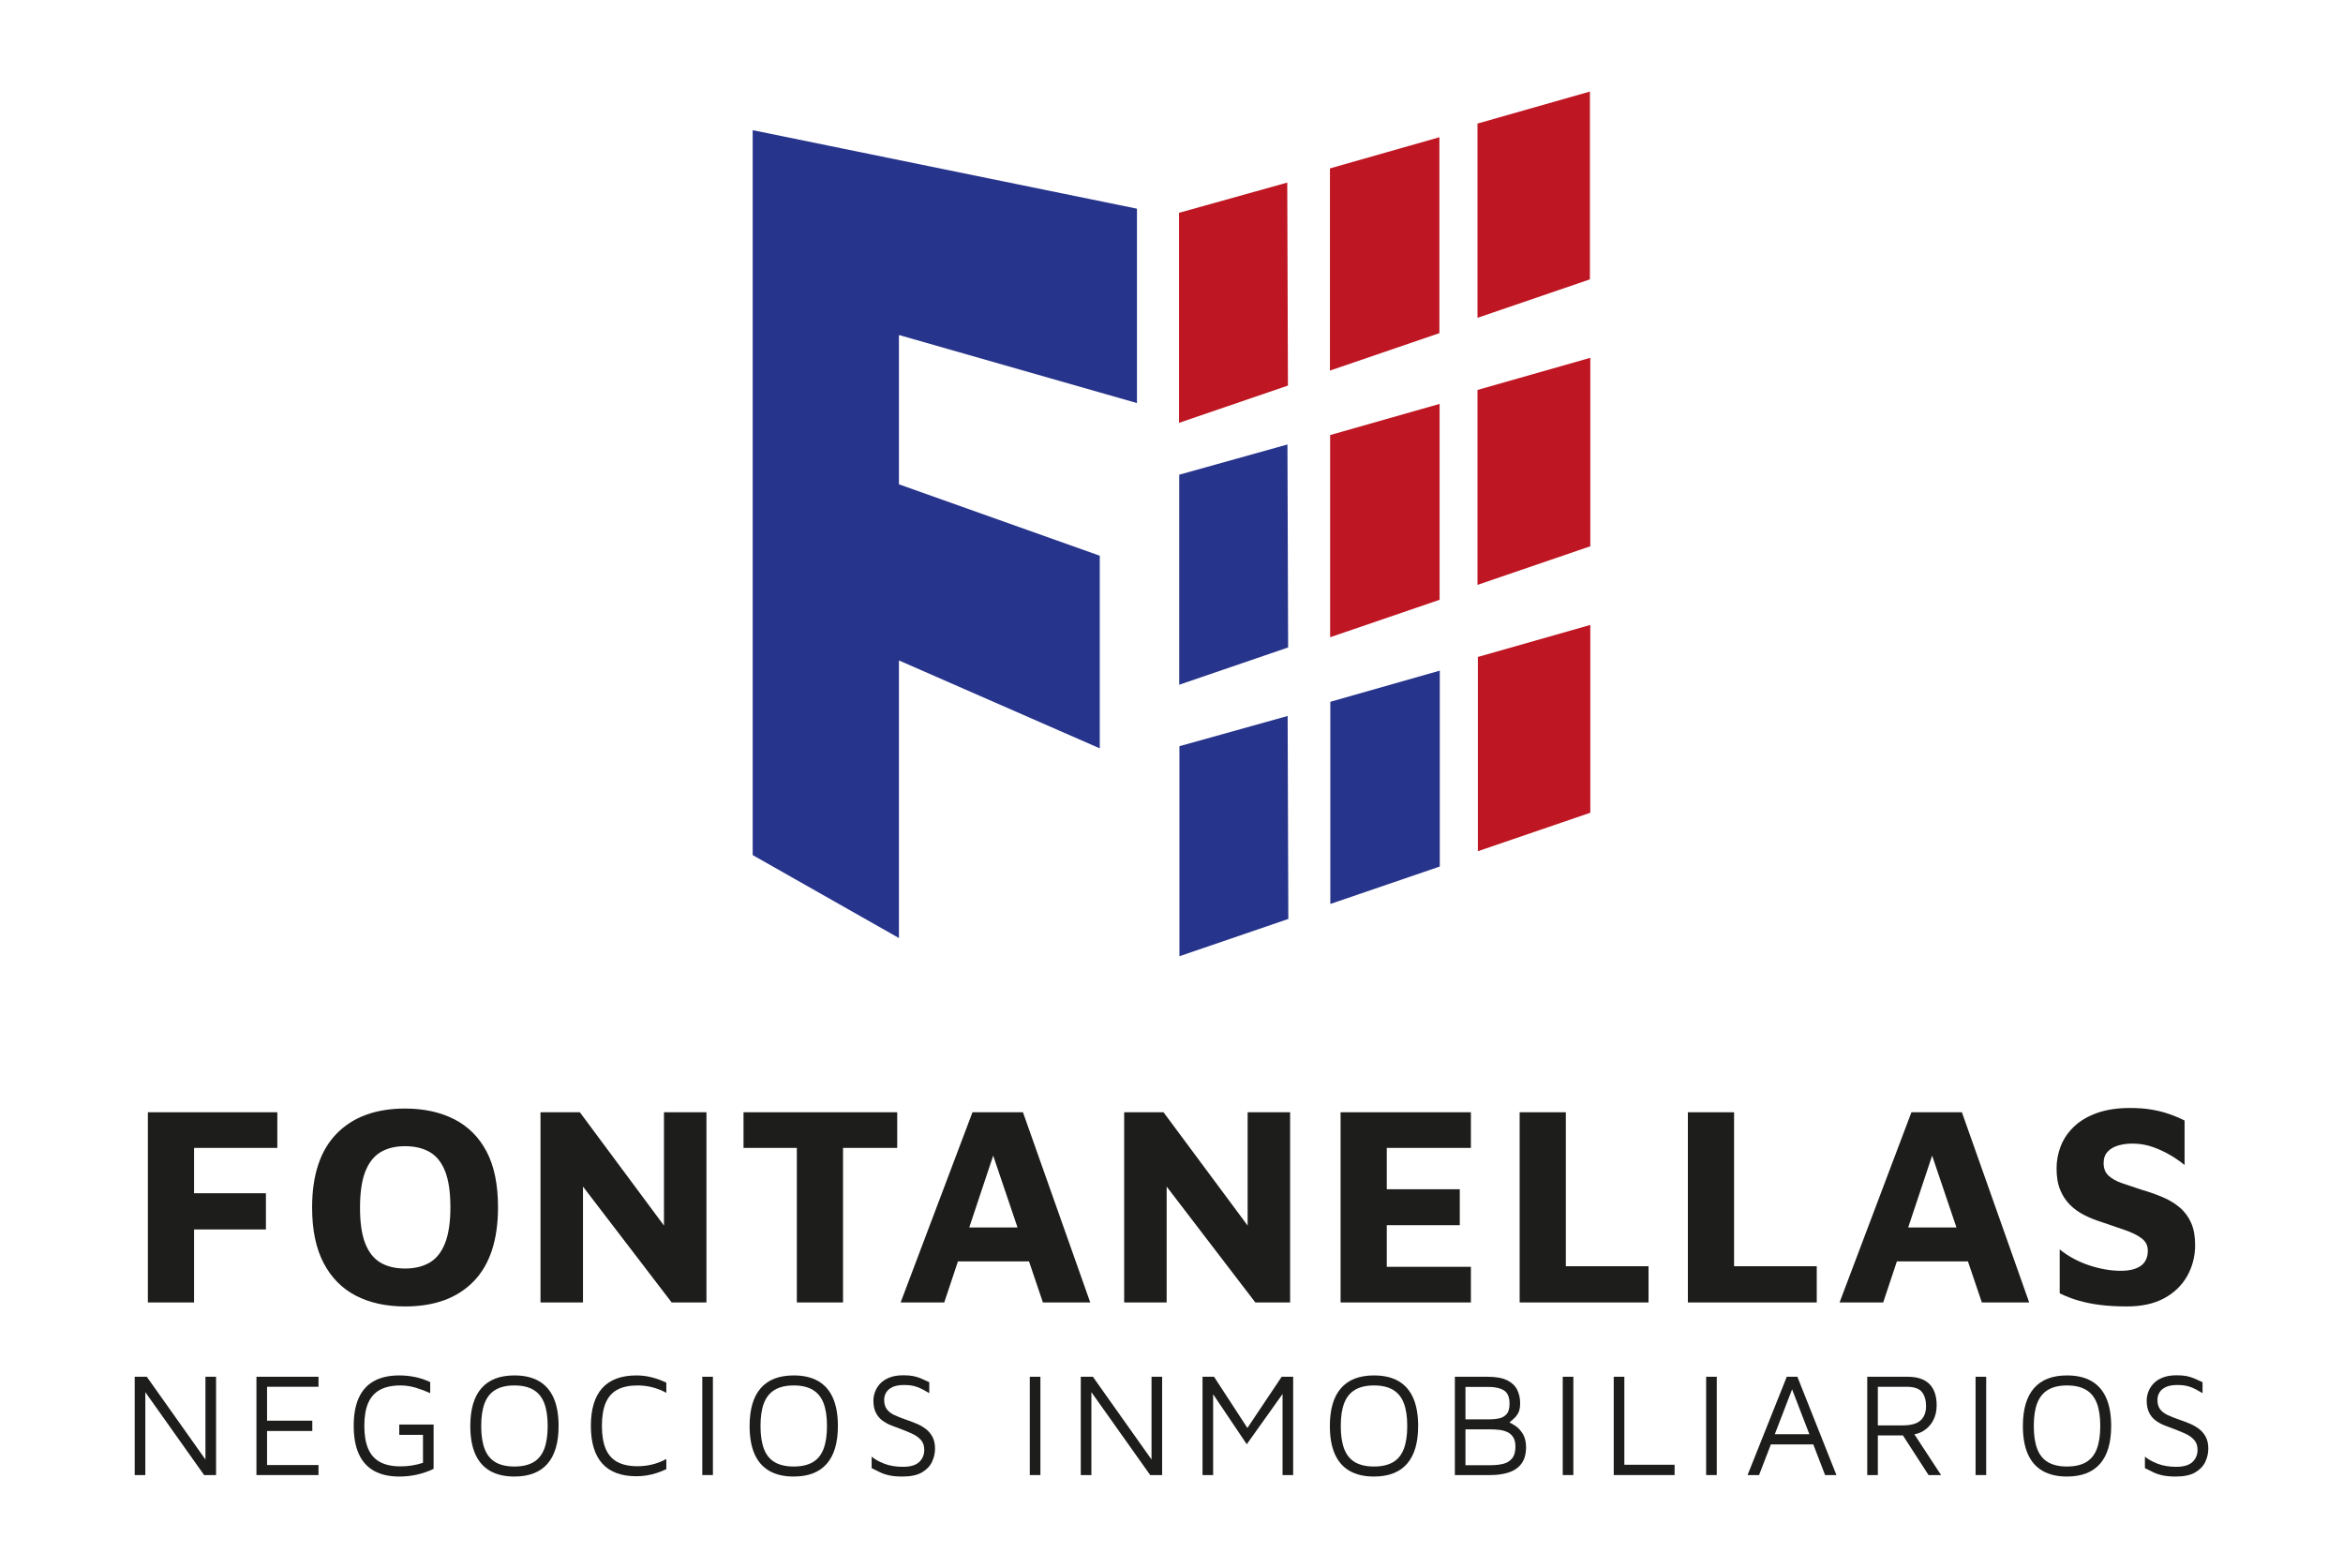 <?xml version="1.0" encoding="UTF-8"?>
<svg xmlns="http://www.w3.org/2000/svg" id="a" data-name="Capa 1" viewBox="0 0 1249.69 836.343">
  <g>
    <polygon points="78.871 694.663 103.509 694.663 103.509 655.729 141.834 655.729 141.834 636.415 103.509 636.415 103.509 612.234 147.917 612.234 147.917 593.223 78.871 593.223 78.871 694.663" style="fill: #1d1d1b;"></polygon>
    <path d="M242.283,596.949c-7.452-3.802-16.197-5.703-26.234-5.703-15.614,0-27.781,4.462-36.5,13.383-8.721,8.923-13.079,22.052-13.079,39.39,0,11.965,2.053,21.85,6.159,29.656,4.106,7.809,9.859,13.611,17.262,17.413,7.399,3.802,16.121,5.703,26.158,5.703,15.715,0,27.907-4.46,36.576-13.383,8.669-8.921,13.003-22.103,13.003-39.542,0-12.064-2.029-21.95-6.083-29.656-4.057-7.704-9.81-13.459-17.262-17.261Zm-4.866,66.004c-1.878,4.816-4.615,8.288-8.213,10.417-3.601,2.13-7.984,3.194-13.155,3.194s-9.531-1.039-13.079-3.118c-3.55-2.077-6.262-5.475-8.137-10.189-1.877-4.714-2.813-11.076-2.813-19.086,0-8.11,.937-14.548,2.813-19.315,1.875-4.764,4.587-8.212,8.137-10.341,3.548-2.129,7.908-3.194,13.079-3.194s9.555,1.041,13.155,3.118c3.598,2.079,6.335,5.501,8.213,10.266,1.874,4.767,2.813,11.154,2.813,19.162,0,7.908-.939,14.272-2.813,19.087Z" style="fill: #1d1d1b;"></path>
    <polygon points="354.141 653.653 309.275 593.223 288.288 593.223 288.288 694.663 310.949 694.663 310.949 632.864 358.246 694.663 376.801 694.663 376.801 593.223 354.141 593.223 354.141 653.653" style="fill: #1d1d1b;"></polygon>
    <polygon points="396.571 612.234 425.011 612.234 425.011 694.663 449.649 694.663 449.649 612.234 478.544 612.234 478.544 593.223 396.571 593.223 396.571 612.234" style="fill: #1d1d1b;"></polygon>
    <path d="M518.693,593.223l-38.325,101.439h23.269l7.3-21.9h37.904l7.416,21.9h25.246l-35.892-101.439h-26.918Zm-1.724,61.441l12.77-38.31,12.973,38.31h-25.743Z" style="fill: #1d1d1b;"></path>
    <polygon points="665.451 653.652 620.587 593.223 599.6 593.223 599.6 694.663 622.26 694.663 622.26 632.864 669.558 694.663 688.112 694.663 688.112 593.223 665.451 593.223 665.451 653.652" style="fill: #1d1d1b;"></polygon>
    <polygon points="715.031 694.663 784.533 694.663 784.533 675.652 739.669 675.652 739.669 653.448 778.602 653.448 778.602 634.286 739.669 634.286 739.669 612.234 784.533 612.234 784.533 593.223 715.031 593.223 715.031 694.663" style="fill: #1d1d1b;"></polygon>
    <polygon points="835.175 593.223 810.537 593.223 810.537 694.663 879.278 694.663 879.278 675.348 835.175 675.348 835.175 593.223" style="fill: #1d1d1b;"></polygon>
    <polygon points="924.902 593.223 900.265 593.223 900.265 694.663 969.006 694.663 969.006 675.348 924.902 675.348 924.902 593.223" style="fill: #1d1d1b;"></polygon>
    <path d="M1019.497,593.223l-38.324,101.439h23.269l7.3-21.9h37.904l7.416,21.9h25.246l-35.892-101.439h-26.919Zm-1.723,61.441l12.77-38.31,12.973,38.31h-25.743Z" style="fill: #1d1d1b;"></path>
    <path d="M1168.69,652.232c-1.421-3.244-3.448-5.981-6.083-8.212-2.638-2.229-5.703-4.08-9.201-5.551-3.498-1.469-7.326-2.814-11.482-4.03-3.752-1.217-7.147-2.357-10.189-3.422-3.042-1.065-5.425-2.407-7.147-4.03-1.726-1.621-2.586-3.853-2.586-6.692,0-2.433,.708-4.434,2.129-6.007,1.419-1.57,3.396-2.711,5.932-3.422,2.533-.708,5.323-1.012,8.364-.912,3.446,.102,6.742,.71,9.886,1.825,3.142,1.117,6.159,2.509,9.049,4.182s5.499,3.475,7.832,5.399v-23.726c-3.041-1.521-6.033-2.761-8.973-3.726-2.941-.963-6.007-1.697-9.201-2.205-3.193-.506-6.87-.761-11.025-.761-6.692,0-12.523,.889-17.49,2.662-4.969,1.775-9.049,4.182-12.242,7.224-3.194,3.041-5.551,6.489-7.072,10.341-1.521,3.854-2.281,7.858-2.281,12.015,0,4.562,.658,8.417,1.978,11.558,1.316,3.144,3.091,5.806,5.322,7.984,2.229,2.182,4.765,3.98,7.604,5.399,2.837,1.421,5.727,2.585,8.669,3.498,4.662,1.623,8.87,3.068,12.623,4.334,3.749,1.269,6.768,2.737,9.049,4.41s3.422,3.878,3.422,6.616c0,3.65-1.243,6.364-3.727,8.136-2.485,1.775-6.06,2.662-10.722,2.662-5.272,0-10.85-.963-16.729-2.89-5.881-1.925-11.154-4.765-15.816-8.517v23.42c3.346,1.623,6.792,2.942,10.342,3.954,3.548,1.012,7.399,1.773,11.559,2.281,4.156,.506,8.82,.76,13.991,.76,7.807,0,14.396-1.444,19.771-4.334,5.372-2.89,9.479-6.844,12.318-11.862,2.837-5.019,4.258-10.57,4.258-16.653,0-4.562-.71-8.464-2.129-11.71Z" style="fill: #1d1d1b;"></path>
  </g>
  <g>
    <polygon points="109.58 778.44 78.292 734.29 71.846 734.29 71.846 786.725 77.506 786.725 77.506 742.507 108.872 786.725 115.24 786.725 115.24 734.29 109.58 734.29 109.58 778.44" style="fill: #1d1d1b;"></polygon>
    <polygon points="136.779 786.725 169.875 786.725 169.875 781.379 142.44 781.379 142.44 763.22 166.573 763.22 166.573 757.717 142.44 757.717 142.44 739.636 169.875 739.636 169.875 734.29 136.779 734.29 136.779 786.725" style="fill: #1d1d1b;"></polygon>
    <path d="M212.955,765.264h12.656v14.937c-1.939,.629-3.904,1.101-5.896,1.415-1.992,.314-4.036,.472-6.132,.472-4.402,0-8.032-.773-10.888-2.319-2.857-1.545-4.967-3.917-6.329-7.115-1.363-3.196-2.044-7.258-2.044-12.185,0-4.926,.681-8.975,2.044-12.146,1.362-3.171,3.472-5.529,6.329-7.075,2.855-1.546,6.485-2.319,10.888-2.319,2.777,0,5.503,.406,8.176,1.219s5.24,1.769,7.704,2.869v-5.896c-2.568-1.205-5.241-2.096-8.019-2.673-2.778-.576-5.608-.865-8.49-.865-5.346,0-9.827,.996-13.443,2.987-3.616,1.992-6.328,4.979-8.136,8.962-1.809,3.983-2.713,8.962-2.713,14.937s.904,10.967,2.713,14.976c1.808,4.01,4.52,7.024,8.136,9.041,3.616,2.018,8.098,3.026,13.443,3.026,3.249,0,6.394-.342,9.434-1.022,3.039-.68,6-1.703,8.883-3.066v-23.663h-18.316v5.503Z" style="fill: #1d1d1b;"></path>
    <path d="M287.441,736.609c-3.486-2.017-7.849-3.026-13.089-3.026-7.757,0-13.614,2.268-17.57,6.8-3.958,4.534-5.936,11.255-5.936,20.165,0,5.975,.877,10.955,2.634,14.937,1.755,3.983,4.375,6.984,7.861,9.001,3.484,2.018,7.822,3.026,13.011,3.026,7.809,0,13.69-2.267,17.648-6.8,3.956-4.533,5.936-11.254,5.936-20.165,0-5.975-.879-10.953-2.634-14.937-1.757-3.982-4.377-6.983-7.861-9.001Zm2.83,36.202c-1.232,3.197-3.158,5.556-5.778,7.075-2.621,1.521-6.001,2.28-10.141,2.28-4.088,0-7.442-.759-10.062-2.28-2.621-1.52-4.548-3.878-5.778-7.075-1.232-3.196-1.848-7.284-1.848-12.264,0-4.979,.615-9.053,1.848-12.224,1.23-3.171,3.157-5.529,5.778-7.075,2.62-1.546,5.975-2.319,10.062-2.319,4.14,0,7.52,.773,10.141,2.319,2.62,1.546,4.546,3.904,5.778,7.075,1.23,3.171,1.848,7.246,1.848,12.224,0,4.98-.617,9.068-1.848,12.264Z" style="fill: #1d1d1b;"></path>
    <path d="M339.443,733.583c-8.071,0-14.139,2.254-18.199,6.761-4.062,4.508-6.093,11.216-6.093,20.125,0,8.91,2.03,15.618,6.093,20.125,4.061,4.508,10.128,6.761,18.199,6.761,1.834,0,3.655-.145,5.464-.433,1.808-.287,3.589-.72,5.346-1.297,1.755-.576,3.471-1.258,5.148-2.044v-5.424c-2.411,1.311-4.9,2.28-7.468,2.909-2.568,.629-5.188,.943-7.861,.943-4.402,0-8.007-.759-10.81-2.28-2.805-1.52-4.874-3.864-6.21-7.036-1.337-3.171-2.005-7.245-2.005-12.225,0-4.979,.668-9.053,2.005-12.225,1.336-3.17,3.405-5.515,6.21-7.036,2.803-1.52,6.407-2.28,10.81-2.28,2.673,0,5.293,.328,7.861,.982,2.567,.656,5.057,1.639,7.468,2.948v-5.424c-2.516-1.205-5.109-2.148-7.782-2.83-2.673-.681-5.398-1.022-8.176-1.022Z" style="fill: #1d1d1b;"></path>
    <rect x="374.583" y="734.29" width="5.66" height="52.435" style="fill: #1d1d1b;"></rect>
    <path d="M436.411,736.609c-3.486-2.017-7.849-3.026-13.089-3.026-7.757,0-13.614,2.268-17.57,6.8-3.958,4.534-5.936,11.255-5.936,20.165,0,5.975,.877,10.955,2.634,14.937,1.755,3.983,4.375,6.984,7.861,9.001,3.484,2.018,7.822,3.026,13.011,3.026,7.809,0,13.69-2.267,17.648-6.8,3.956-4.533,5.936-11.254,5.936-20.165,0-5.975-.879-10.953-2.634-14.937-1.757-3.982-4.377-6.983-7.861-9.001Zm2.83,36.202c-1.232,3.197-3.158,5.556-5.778,7.075-2.621,1.521-6.001,2.28-10.141,2.28-4.088,0-7.442-.759-10.062-2.28-2.621-1.52-4.548-3.878-5.778-7.075-1.232-3.196-1.848-7.284-1.848-12.264,0-4.979,.615-9.053,1.848-12.224,1.23-3.171,3.157-5.529,5.778-7.075,2.62-1.546,5.975-2.319,10.062-2.319,4.14,0,7.52,.773,10.141,2.319,2.62,1.546,4.546,3.904,5.778,7.075,1.23,3.171,1.848,7.246,1.848,12.224,0,4.98-.617,9.068-1.848,12.264Z" style="fill: #1d1d1b;"></path>
    <path d="M493.721,762.08c-1.494-1.126-3.158-2.069-4.992-2.83-1.835-.759-3.669-1.454-5.503-2.083-2.307-.786-4.338-1.585-6.093-2.397-1.757-.812-3.119-1.848-4.088-3.105-.971-1.258-1.454-2.96-1.454-5.11,0-1.362,.354-2.646,1.062-3.852,.707-1.205,1.833-2.174,3.38-2.909,1.545-.733,3.603-1.101,6.171-1.101,2.148,0,3.971,.197,5.464,.589,1.494,.394,2.855,.918,4.088,1.572,1.23,.656,2.528,1.376,3.892,2.162v-5.817c-1.625-.786-3.093-1.454-4.402-2.005-1.311-.55-2.687-.969-4.127-1.258-1.442-.287-3.185-.432-5.229-.432-2.987,0-5.517,.42-7.586,1.258-2.071,.839-3.722,1.939-4.952,3.302-1.232,1.363-2.123,2.83-2.673,4.402-.551,1.572-.826,3.066-.826,4.481,0,2.568,.419,4.704,1.258,6.407,.838,1.703,1.966,3.093,3.381,4.166,1.415,1.075,2.999,1.966,4.756,2.673,1.755,.708,3.524,1.376,5.307,2.005,2.096,.786,4.088,1.611,5.975,2.477,1.887,.864,3.432,1.965,4.638,3.302,1.205,1.336,1.809,3.105,1.809,5.306,0,2.622-.904,4.783-2.712,6.486-1.809,1.703-4.705,2.555-8.688,2.555-3.773,0-7.075-.55-9.905-1.651s-5.084-2.358-6.761-3.773v6.132c1.729,.892,3.328,1.678,4.796,2.358,1.467,.682,3.117,1.207,4.952,1.572,1.834,.366,4.062,.55,6.683,.55,4.454,0,7.939-.747,10.455-2.24,2.516-1.494,4.297-3.381,5.346-5.66,1.048-2.28,1.572-4.599,1.572-6.958,0-2.516-.459-4.625-1.375-6.329-.918-1.702-2.123-3.117-3.616-4.245Z" style="fill: #1d1d1b;"></path>
    <rect x="549.26" y="734.29" width="5.66" height="52.435" style="fill: #1d1d1b;"></rect>
    <polygon points="614.193 778.44 582.905 734.29 576.459 734.29 576.459 786.725 582.119 786.725 582.119 742.507 613.485 786.725 619.854 786.725 619.854 734.29 614.193 734.29 614.193 778.44" style="fill: #1d1d1b;"></polygon>
    <polygon points="665.327 761.607 647.525 734.29 641.393 734.29 641.393 786.725 647.053 786.725 647.053 743.621 664.977 770.295 684.079 743.482 684.079 786.725 689.739 786.725 689.739 734.29 683.608 734.29 665.327 761.607" style="fill: #1d1d1b;"></polygon>
    <path d="M745.907,736.609c-3.486-2.017-7.85-3.026-13.089-3.026-7.758,0-13.614,2.268-17.57,6.8-3.958,4.534-5.936,11.255-5.936,20.165,0,5.975,.877,10.955,2.634,14.937,1.755,3.983,4.375,6.984,7.861,9.001,3.484,2.018,7.822,3.026,13.011,3.026,7.808,0,13.69-2.267,17.648-6.8,3.956-4.533,5.936-11.254,5.936-20.165,0-5.975-.879-10.953-2.634-14.937-1.757-3.982-4.377-6.983-7.861-9.001Zm2.83,36.202c-1.232,3.197-3.158,5.556-5.778,7.075-2.621,1.521-6.002,2.28-10.141,2.28-4.088,0-7.443-.759-10.062-2.28-2.622-1.52-4.548-3.878-5.778-7.075-1.232-3.196-1.848-7.284-1.848-12.264,0-4.979,.615-9.053,1.848-12.224,1.23-3.171,3.156-5.529,5.778-7.075,2.619-1.546,5.975-2.319,10.062-2.319,4.139,0,7.52,.773,10.141,2.319,2.62,1.546,4.546,3.904,5.778,7.075,1.23,3.171,1.848,7.246,1.848,12.224,0,4.98-.617,9.068-1.848,12.264Z" style="fill: #1d1d1b;"></path>
    <path d="M808.287,760.507c-1.118-.763-2.181-1.368-3.193-1.827,.714-.656,1.446-1.306,2.21-1.946,.969-.812,1.794-1.847,2.477-3.105,.68-1.258,1.021-3.013,1.021-5.267,0-2.567-.511-4.913-1.533-7.036-1.021-2.122-2.79-3.825-5.306-5.109s-6.054-1.926-10.613-1.926h-17.373v52.435h18.945c3.931,0,7.323-.511,10.181-1.533,2.855-1.021,5.043-2.62,6.564-4.795,1.519-2.174,2.279-5.018,2.279-8.53,0-2.83-.55-5.162-1.65-6.997-1.101-1.834-2.438-3.288-4.01-4.363Zm-26.649-20.793h12.264c3.51,0,6.262,.616,8.254,1.848,1.991,1.231,2.987,3.629,2.987,7.193,0,2.464-.524,4.285-1.572,5.463-1.049,1.18-2.372,1.939-3.97,2.28-1.6,.341-3.263,.511-4.992,.511h-12.971v-17.295Zm24.842,38.167c-1.207,1.442-2.791,2.397-4.757,2.869-1.965,.472-4.075,.708-6.328,.708h-13.757v-19.103h13.521c1.519,0,3.052,.092,4.599,.275,1.545,.184,2.96,.577,4.245,1.179,1.283,.604,2.319,1.521,3.105,2.752,.786,1.231,1.179,2.896,1.179,4.992,0,2.779-.604,4.887-1.808,6.329Z" style="fill: #1d1d1b;"></path>
    <rect x="833.522" y="734.29" width="5.66" height="52.435" style="fill: #1d1d1b;"></rect>
    <polygon points="866.381 734.29 860.721 734.29 860.721 786.725 893.188 786.725 893.188 781.222 866.381 781.222 866.381 734.29" style="fill: #1d1d1b;"></polygon>
    <rect x="910.011" y="734.29" width="5.66" height="52.435" style="fill: #1d1d1b;"></rect>
    <path d="M953.011,734.29l-20.911,52.435h6.132l6.302-16.352h22.622l6.295,16.352h6.054l-20.833-52.435h-5.66Zm-6.387,30.659l9.226-23.941,9.217,23.941h-18.443Z" style="fill: #1d1d1b;"></path>
    <path d="M1025.807,763.22c2.252-1.362,4.009-3.223,5.267-5.582s1.887-5.057,1.887-8.097c0-5.031-1.297-8.831-3.892-11.399-2.594-2.567-6.46-3.852-11.595-3.852h-21.54v52.435h5.66v-21.147h13.36l13.683,21.147h6.682l-14.247-21.741c1.734-.317,3.313-.904,4.735-1.764Zm-24.213-23.584h15.251c4.034,0,6.786,.931,8.254,2.791,1.467,1.861,2.201,4.363,2.201,7.508,0,3.354-.982,5.909-2.948,7.665-1.965,1.756-5.123,2.633-9.473,2.633h-13.285v-20.597Z" style="fill: #1d1d1b;"></path>
    <rect x="1053.715" y="734.29" width="5.66" height="52.435" style="fill: #1d1d1b;"></rect>
    <path d="M1115.543,736.609c-3.486-2.017-7.85-3.026-13.089-3.026-7.758,0-13.614,2.268-17.57,6.8-3.958,4.534-5.936,11.255-5.936,20.165,0,5.975,.877,10.955,2.634,14.937,1.755,3.983,4.375,6.984,7.861,9.001,3.484,2.018,7.822,3.026,13.011,3.026,7.808,0,13.69-2.267,17.648-6.8,3.956-4.533,5.936-11.254,5.936-20.165,0-5.975-.879-10.953-2.634-14.937-1.757-3.982-4.377-6.983-7.861-9.001Zm2.83,36.202c-1.232,3.197-3.158,5.556-5.778,7.075-2.621,1.521-6.002,2.28-10.141,2.28-4.088,0-7.443-.759-10.062-2.28-2.622-1.52-4.548-3.878-5.778-7.075-1.232-3.196-1.848-7.284-1.848-12.264,0-4.979,.615-9.053,1.848-12.224,1.23-3.171,3.156-5.529,5.778-7.075,2.619-1.546,5.975-2.319,10.062-2.319,4.139,0,7.52,.773,10.141,2.319,2.62,1.546,4.546,3.904,5.778,7.075,1.23,3.171,1.848,7.246,1.848,12.224,0,4.98-.617,9.068-1.848,12.264Z" style="fill: #1d1d1b;"></path>
    <path d="M1176.468,766.325c-.918-1.702-2.123-3.117-3.616-4.245-1.494-1.126-3.158-2.069-4.992-2.83-1.835-.759-3.669-1.454-5.503-2.083-2.307-.786-4.337-1.585-6.093-2.397s-3.118-1.848-4.088-3.105-1.454-2.96-1.454-5.11c0-1.362,.354-2.646,1.062-3.852,.707-1.205,1.834-2.174,3.38-2.909,1.546-.733,3.603-1.101,6.172-1.101,2.147,0,3.97,.197,5.463,.589,1.494,.394,2.856,.918,4.088,1.572,1.231,.656,2.528,1.376,3.892,2.162v-5.817c-1.625-.786-3.093-1.454-4.402-2.005-1.311-.55-2.687-.969-4.127-1.258-1.442-.287-3.184-.432-5.228-.432-2.987,0-5.517,.42-7.587,1.258-2.07,.839-3.722,1.939-4.952,3.302-1.232,1.363-2.123,2.83-2.673,4.402-.551,1.572-.825,3.066-.825,4.481,0,2.568,.418,4.704,1.258,6.407,.837,1.703,1.965,3.093,3.38,4.166,1.415,1.075,3,1.966,4.756,2.673,1.756,.708,3.524,1.376,5.307,2.005,2.096,.786,4.088,1.611,5.975,2.477,1.887,.864,3.432,1.965,4.639,3.302,1.204,1.336,1.808,3.105,1.808,5.306,0,2.622-.904,4.783-2.712,6.486-1.809,1.703-4.705,2.555-8.687,2.555-3.773,0-7.075-.55-9.905-1.651s-5.085-2.358-6.761-3.773v6.132c1.729,.892,3.327,1.678,4.795,2.358,1.467,.682,3.117,1.207,4.953,1.572,1.833,.366,4.061,.55,6.682,.55,4.454,0,7.94-.747,10.456-2.24,2.516-1.494,4.296-3.381,5.346-5.66,1.047-2.28,1.572-4.599,1.572-6.958,0-2.516-.46-4.625-1.376-6.329Z" style="fill: #1d1d1b;"></path>
  </g>
  <g>
    <path d="M401.464,456.064V69.428l204.959,41.873v103.677l-126.957-36.299v79.63l107.12,38.088v102.738l-107.12-46.889v148.061l-78.002-44.244Z" style="fill: #27348b;"></path>
    <g>
      <polyline points="686.948 205.642 628.862 225.521 628.862 113.504 686.582 97.385" style="fill: #be1622;"></polyline>
      <polyline points="767.736 177.673 709.351 197.65 709.351 89.818 767.736 73.2" style="fill: #be1622;"></polyline>
      <polyline points="848.018 148.993 788.05 169.51 788.05 65.906 848.018 48.832" style="fill: #be1622;"></polyline>
      <polyline points="687.052 345.319 628.966 365.198 628.966 253.181 686.686 237.062" style="fill: #27348b;"></polyline>
      <polyline points="767.84 319.894 709.455 339.87 709.455 232.038 767.84 215.42" style="fill: #be1622;"></polyline>
      <polyline points="848.226 291.352 788.05 311.94 788.05 207.976 848.226 190.842" style="fill: #be1622;"></polyline>
      <polyline points="687.156 490.122 629.07 510.002 629.07 397.984 686.79 381.865" style="fill: #27348b;"></polyline>
      <polyline points="767.945 462.154 709.56 482.13 709.56 374.298 767.945 357.68" style="fill: #27348b;"></polyline>
      <polyline points="848.226 433.473 788.258 453.99 788.258 350.386 848.226 333.312" style="fill: #be1622;"></polyline>
    </g>
  </g>
</svg>
